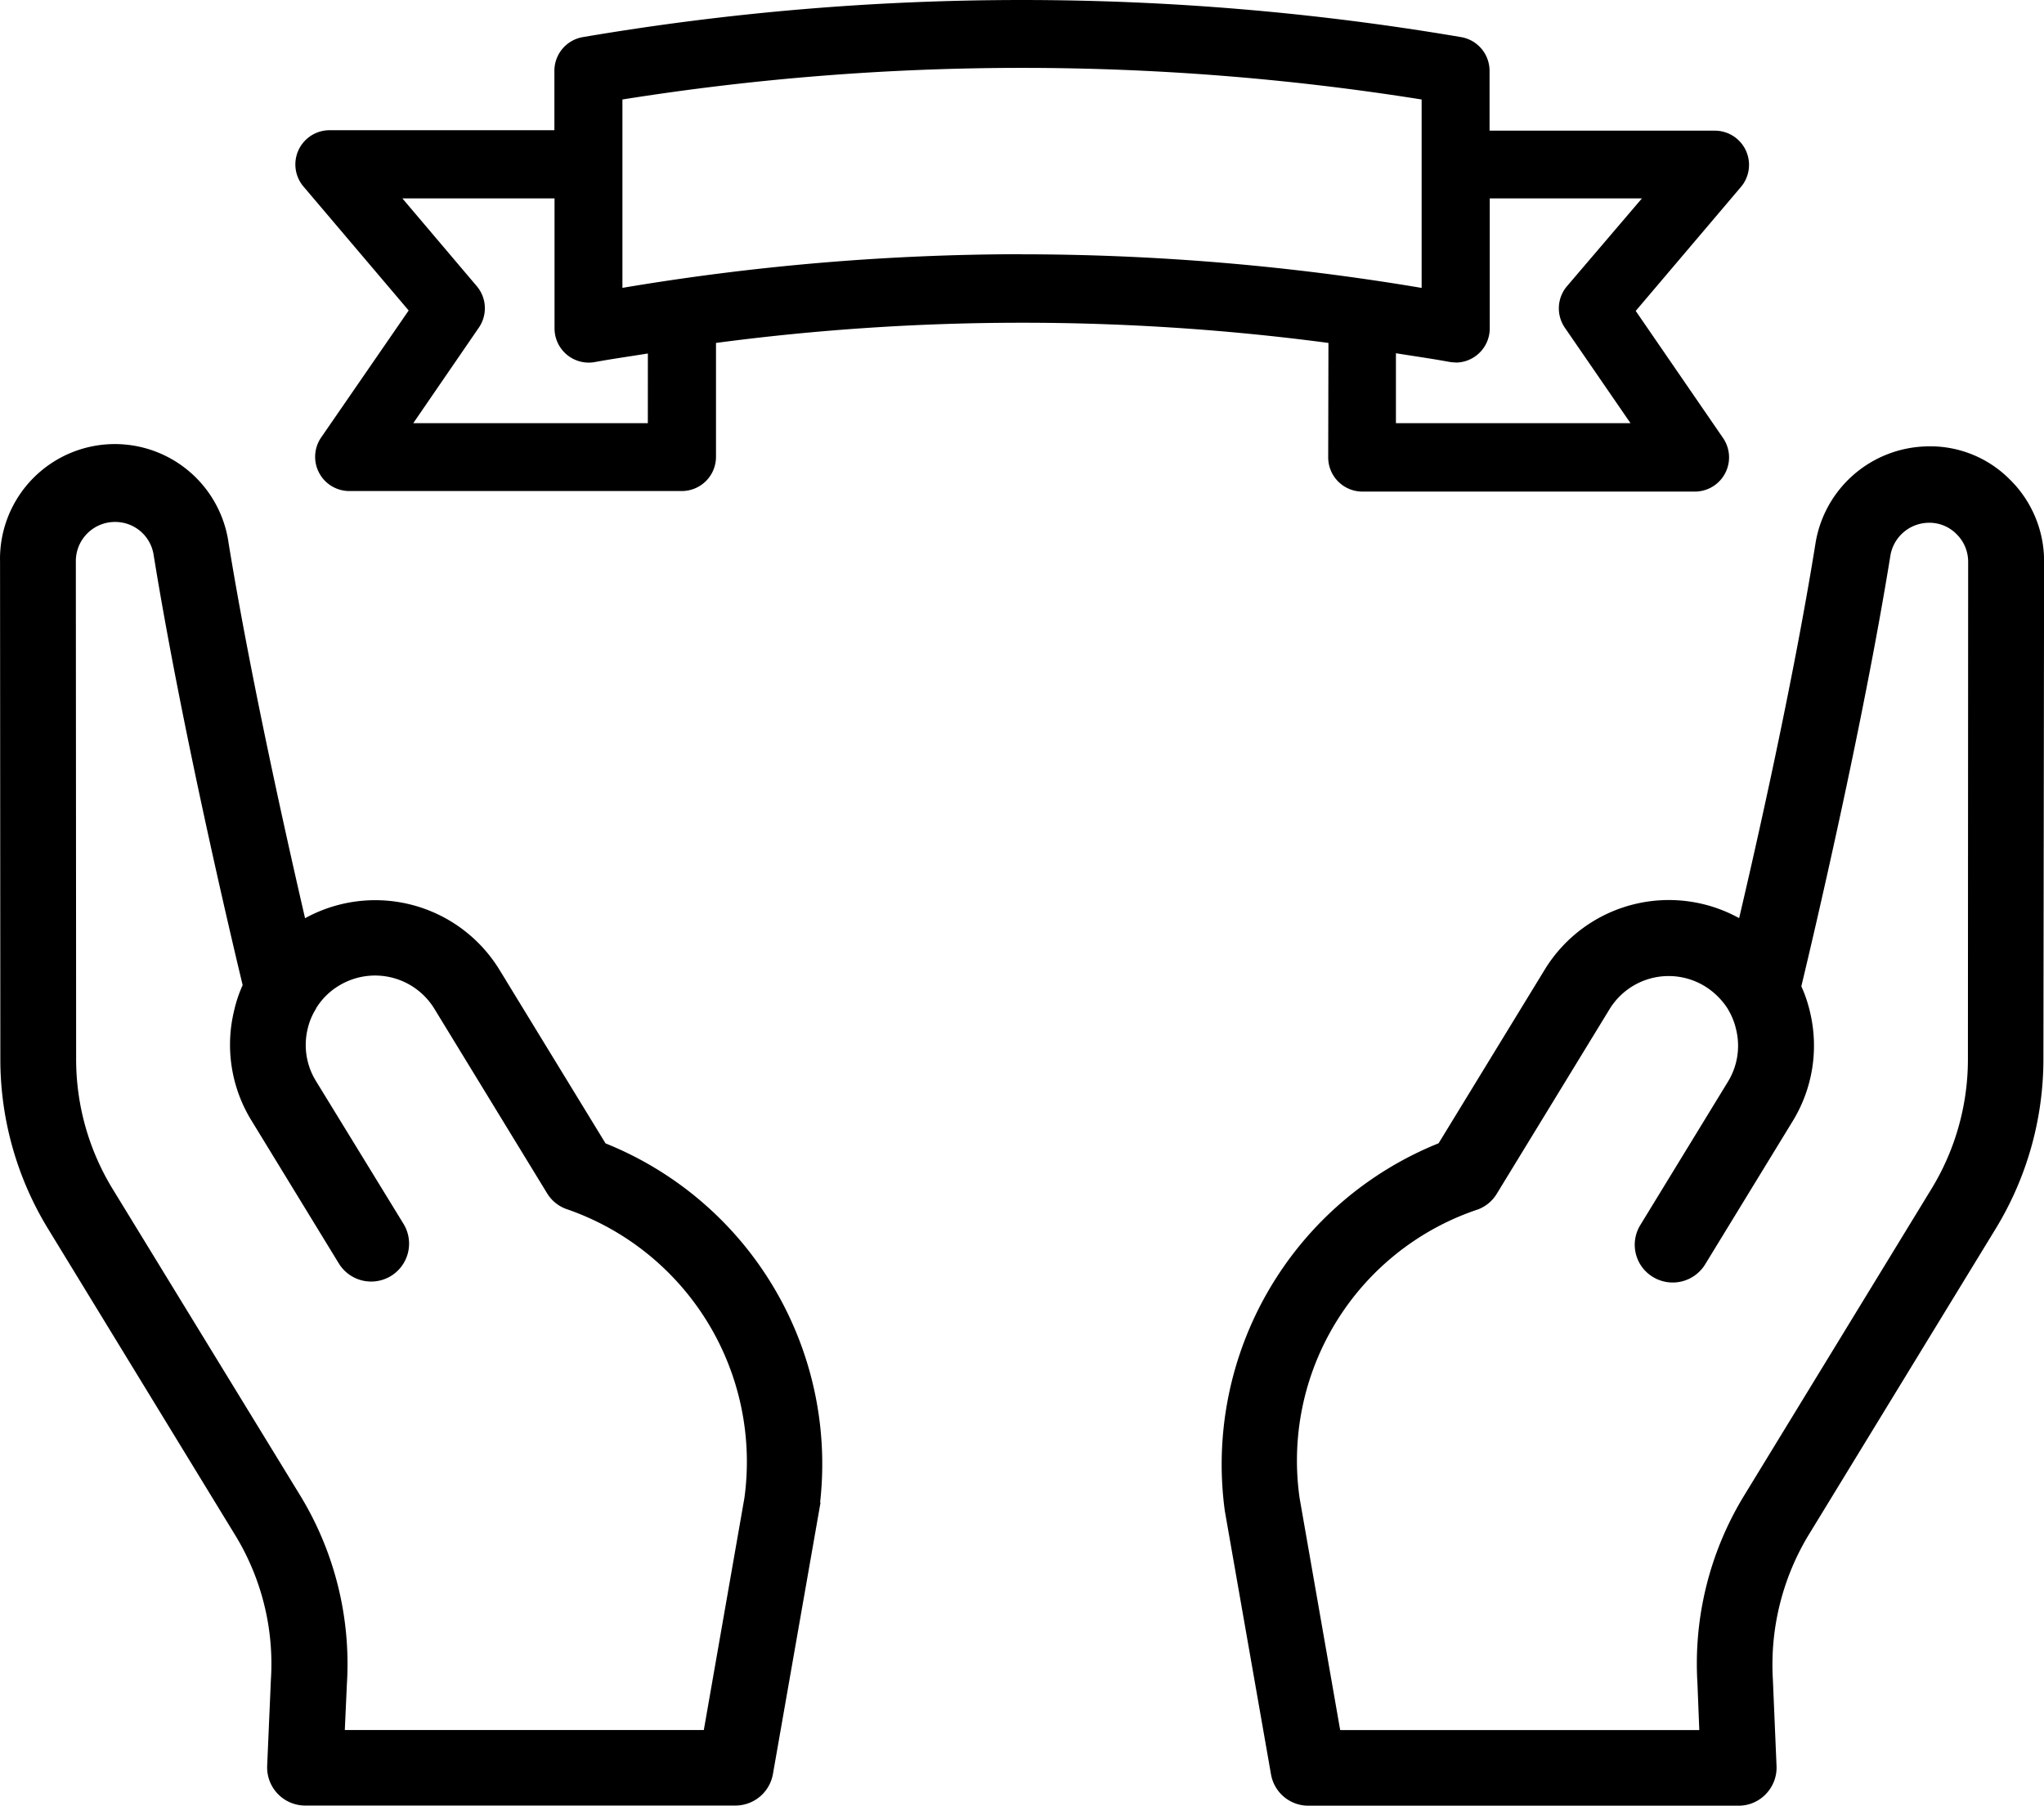 <svg xmlns="http://www.w3.org/2000/svg" width="41.828" height="36.957" viewBox="0 0 41.828 36.957">
  <g id="Group_81" data-name="Group 81" transform="translate(-259.502 -2288)">
    <g id="Group_78" data-name="Group 78" transform="translate(259.652 2297.284)">
      <path id="Path_151" data-name="Path 151" d="M71.529,15.785a2.143,2.143,0,0,0-1.607-.619,2.211,2.211,0,0,0-2.1,1.845c-.457,2.846-1.213,6.2-1.614,7.893a.661.661,0,0,1-.069-.044,2.827,2.827,0,0,0-3.878.938l-2.2,3.6a6.933,6.933,0,0,0-4.328,7.381l.944,5.385a.625.625,0,0,0,.619.519H66.1a.62.62,0,0,0,.45-.194.627.627,0,0,0,.175-.457L66.65,40.26a5.281,5.281,0,0,1,.757-3.052l3.828-6.267a6.515,6.515,0,0,0,.951-3.378L72.2,17.374A2.194,2.194,0,0,0,71.529,15.785Zm-.588,11.778a5.238,5.238,0,0,1-.769,2.727l-3.828,6.267a6.451,6.451,0,0,0-.938,3.765l.044,1.113H57.819l-.851-4.866a5.568,5.568,0,0,1,3.747-6.08.615.615,0,0,0,.306-.256l2.308-3.778a1.568,1.568,0,0,1,2.158-.519,1.626,1.626,0,0,1,.519.513c.013.019.019.038.031.056a1.522,1.522,0,0,1,.156.407,1.555,1.555,0,0,1-.188,1.188l-1.789,2.927a.62.62,0,0,0,.206.857.629.629,0,0,0,.863-.206l1.789-2.927a2.807,2.807,0,0,0,.338-2.133,2.607,2.607,0,0,0-.188-.538c.25-1.038,1.263-5.329,1.833-8.857a.954.954,0,0,1,.907-.794.928.928,0,0,1,.694.269.945.945,0,0,1,.288.688Z" transform="translate(-30.67 -15.164)" stroke="#000" stroke-width="0.3"/>
      <path id="Path_152" data-name="Path 152" d="M14.64,29.4l-2.2-3.6a2.83,2.83,0,0,0-3.878-.938.658.658,0,0,0-.069.044c-.394-1.7-1.151-5.054-1.614-7.893a2.2,2.2,0,0,0-4.378.363l.006,10.189a6.5,6.5,0,0,0,.951,3.378l3.828,6.267a5.2,5.2,0,0,1,.757,3.059L7.967,42.03a.63.63,0,0,0,.625.65H17.4a.63.63,0,0,0,.619-.519l.944-5.385A6.921,6.921,0,0,0,14.64,29.4Zm3.09,7.168-.851,4.866H9.249l.05-1.1a6.468,6.468,0,0,0-.938-3.778L4.527,30.29a5.238,5.238,0,0,1-.769-2.727l-.006-10.2a.951.951,0,0,1,.982-.951.944.944,0,0,1,.907.794c.569,3.521,1.582,7.812,1.833,8.85a2.538,2.538,0,0,0-.188.544,2.807,2.807,0,0,0,.338,2.133l1.789,2.927a.626.626,0,0,0,1.07-.65L8.692,28.088A1.555,1.555,0,0,1,8.5,26.9a1.481,1.481,0,0,1,.156-.4.674.674,0,0,0,.038-.069,1.529,1.529,0,0,1,.513-.507,1.572,1.572,0,0,1,2.158.519l2.308,3.778a.616.616,0,0,0,.306.256A5.617,5.617,0,0,1,17.73,36.57Z" transform="translate(-2.5 -15.164)" stroke="#000" stroke-width="0.3"/>
    </g>
    <path id="Path_156" data-name="Path 156" d="M31.746,19.8a.7.7,0,0,0,.7.7h6.812a.7.7,0,0,0,.573-1.089l-1.792-2.608,2.159-2.544a.7.7,0,0,0-.53-1.145H35.048V11.886a.7.7,0,0,0-.579-.686,53.557,53.557,0,0,0-17.979,0,.7.7,0,0,0-.579.686v1.219H11.3a.7.7,0,0,0-.53,1.145l2.159,2.544L11.133,19.4a.7.7,0,0,0,.573,1.089h6.812a.7.7,0,0,0,.7-.7V17.458a47.719,47.719,0,0,1,12.533,0Zm2.606-1.94a.7.7,0,0,0,.7-.7V14.5h3.114L36.63,16.3a.7.7,0,0,0-.043.844L37.932,19.1h-4.8V17.669c.363.059.726.109,1.088.176A.73.73,0,0,0,34.352,17.857ZM17.823,19.1h-4.8l1.344-1.958a.7.7,0,0,0-.043-.844L12.8,14.5h3.114v2.666a.7.7,0,0,0,.822.684c.362-.067.726-.117,1.088-.176Zm7.657-3.458a49.43,49.43,0,0,0-8.177.689V12.476a52.019,52.019,0,0,1,16.355,0v3.856A49.43,49.43,0,0,0,25.48,15.644Z" transform="translate(254.936 2277.56)"/>
  </g>
</svg>
